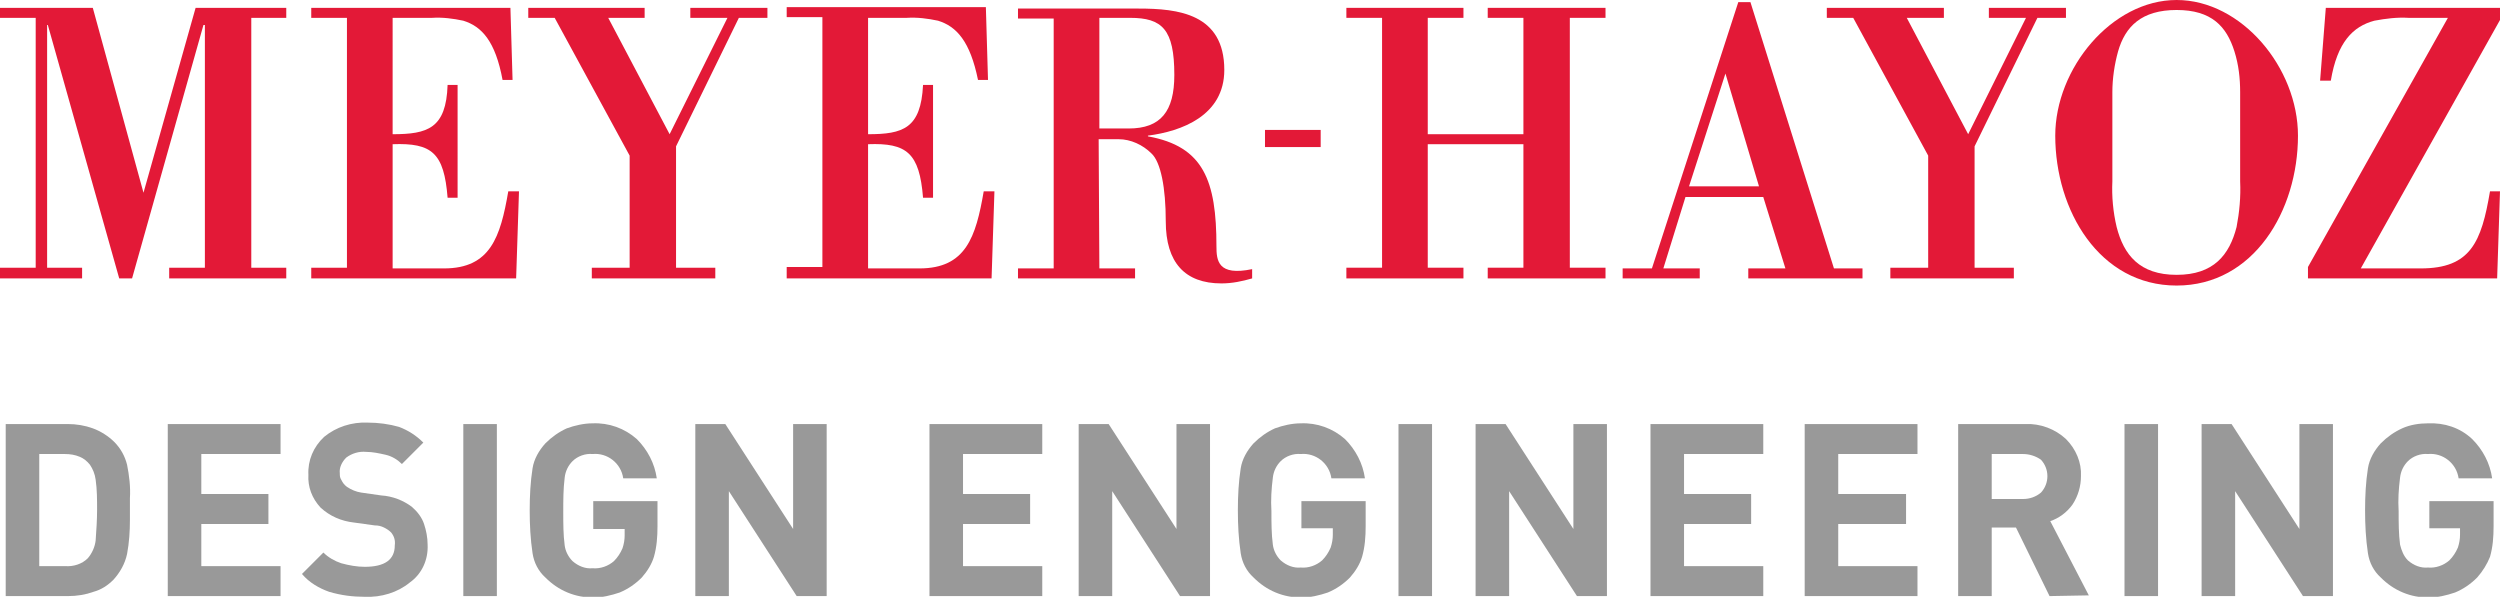 <?xml version="1.0" encoding="utf-8"?>
<!-- Generator: Adobe Illustrator 25.2.3, SVG Export Plug-In . SVG Version: 6.00 Build 0)  -->
<svg version="1.1" id="Ebene_1" xmlns="http://www.w3.org/2000/svg" xmlns:xlink="http://www.w3.org/1999/xlink" x="0px" y="0px"
	 width="350.2px" height="83.6px" viewBox="0 0 350.2 83.6" style="enable-background:new 0 0 350.2 83.6;" xml:space="preserve">
<style type="text/css">
	.st0{fill:#E31937;}
	.st1{fill-rule:evenodd;clip-rule:evenodd;fill:#E31937;}
	.st2{fill:#999999;}
</style>
<polygon class="st0" points="35.2,2.5 40.1,2.5 40.1,1.1 27.4,1.1 20.1,27 13,1.1 0,1.1 0,2.5 5,2.5 5,37.5 0,37.5 0,39 11.5,39 
	11.5,37.5 6.6,37.5 6.6,3.5 6.7,3.5 16.7,39 18.5,39 28.5,3.5 28.7,3.5 28.7,37.5 23.7,37.5 23.7,39 40.1,39 40.1,37.5 35.2,37.5 
	35.2,2.5 "/>
<path class="st0" d="M60.5,2.5c1.5-0.1,3,0.1,4.4,0.4c2.6,0.8,4.5,2.9,5.5,8.3h1.4L71.5,1.1H43.6v1.4h5v35h-5V39h28.7l0.4-12.2h-1.5
	c-1.1,6.4-2.5,10.8-9,10.8h-7.2V20.2c5.5-0.2,7.2,1.2,7.7,7.5h1.4V11.9h-1.4c-0.2,6.1-2.8,6.9-7.7,6.9V2.5H60.5z"/>
<polygon class="st0" points="100.2,39 100.2,37.5 94.7,37.5 94.7,20.5 103.5,2.5 107.5,2.5 107.5,1.1 96.7,1.1 96.7,2.5 101.9,2.5 
	93.8,18.8 85.2,2.5 90.3,2.5 90.3,1.1 74,1.1 74,2.5 77.7,2.5 88.2,21.8 88.2,37.5 82.9,37.5 82.9,39 100.2,39 "/>
<path class="st0" d="M127,2.5c1.5-0.1,3,0.1,4.4,0.4c2.6,0.8,4.5,2.9,5.6,8.3h1.4l-0.3-10.2h-27.9v1.4h5v35h-5V39h28.7l0.4-12.2
	h-1.5c-1.1,6.4-2.5,10.8-9,10.8h-7.2V20.2c5.4-0.2,7.2,1.2,7.7,7.5h1.4V11.9h-1.4c-0.3,6.1-2.8,6.9-7.7,6.9V2.5H127z"/>
<path class="st1" d="M153.9,2.5h4.4c4.5,0,6.2,1.6,6.2,8c0,5.1-1.9,7.5-6.4,7.5h-4.1V2.5z M153.9,19.5h2.8c1.7,0,3.4,0.8,4.6,2
	c1.3,1.2,2,4.8,2,9.5c0,5.8,2.7,8.7,7.8,8.7c1.5,0,2.9-0.3,4.3-0.7v-1.3c-4.8,1-5-1.2-5-3.2c0-9.2-1.8-14-9.6-15.4v-0.1
	c4.7-0.6,10.7-2.8,10.7-9.2c0-7.9-6.5-8.6-12-8.6h-16.9v1.4h5v35h-5V39h16.4v-1.4h-5L153.9,19.5L153.9,19.5z"/>
<polygon class="st0" points="185,20.6 185,18.2 177.2,18.2 177.2,20.6 185,20.6 "/>
<polygon class="st0" points="213.4,20.2 213.4,37.5 208.4,37.5 208.4,39 224.9,39 224.9,37.5 219.9,37.5 219.9,2.5 224.9,2.5 
	224.9,1.1 208.4,1.1 208.4,2.5 213.4,2.5 213.4,18.8 200,18.8 200,2.5 205,2.5 205,1.1 188.6,1.1 188.6,2.5 193.6,2.5 193.6,37.5 
	188.6,37.5 188.6,39 205,39 205,37.5 200,37.5 200,20.2 213.4,20.2 "/>
<path class="st1" d="M241.7,10.3l4.7,15.8h-9.8L241.7,10.3L241.7,10.3z M238.1,39v-1.4H233l3.1-10H247l3.1,10h-5.2V39h16v-1.4h-4
	L245.2,0.3h-1.7l-12.1,37.3h-4.1V39H238.1z"/>
<polygon class="st0" points="282.1,39 282.1,37.5 276.6,37.5 276.6,20.5 285.4,2.5 289.4,2.5 289.4,1.1 278.6,1.1 278.6,2.5 
	283.8,2.5 275.7,18.8 267.1,2.5 272.3,2.5 272.3,1.1 255.9,1.1 255.9,2.5 259.6,2.5 270.1,21.8 270.1,37.5 264.8,37.5 264.8,39 
	282.1,39 "/>
<path class="st1" d="M304.9,40c10.8,0,17-10.5,17-21c0-9.5-7.9-19-17-19s-17,9.6-17,19C287.9,29.5,294.1,40,304.9,40z M313.8,25.4
	c0.1,2.2-0.1,4.3-0.5,6.4c-1,3.9-3.2,6.7-8.4,6.7s-7.4-2.8-8.4-6.7c-0.5-2.1-0.7-4.3-0.6-6.4V12.9c0-1.9,0.3-3.9,0.8-5.7
	c1-3.5,3.3-5.8,8.2-5.8s7,2.3,8.1,5.8c0.6,1.9,0.8,3.8,0.8,5.7C313.8,12.9,313.8,25.4,313.8,25.4z"/>
<path class="st0" d="M326.5,11.3c0.9-5.4,3.1-7.6,6.1-8.4c1.6-0.3,3.2-0.5,4.8-0.4h5.5l-19.6,34.9V39h26.5l0.4-12.2h-1.4
	c-1.2,7.1-2.7,10.8-9.7,10.8h-8.4l19.5-34.8V1.1h-24.4L325,11.3H326.5z"/>
<path class="st2" d="M15.9,81.2c-0.8,0.8-1.7,1.4-2.8,1.7c-1.1,0.4-2.3,0.6-3.6,0.6H0.8V59.4h8.7c1.2,0,2.4,0.2,3.5,0.6
	c1.1,0.4,2.2,1.1,3,1.9c0.9,0.9,1.5,2,1.8,3.2c0.3,1.5,0.5,3.1,0.4,4.7v3c0,1.6-0.1,3.2-0.4,4.8C17.5,79,16.8,80.2,15.9,81.2z
	 M12.6,65.1c-0.4-0.5-0.9-0.9-1.4-1.1c-0.7-0.3-1.4-0.4-2.1-0.4H5.5v15.7h3.6c1.2,0.1,2.4-0.3,3.2-1.1c0.6-0.7,1-1.6,1.1-2.5
	c0.1-1.4,0.2-2.9,0.2-4.3c0-1.4,0-2.8-0.2-4.2C13.3,66.4,13,65.7,12.6,65.1z"/>
<path class="st2" d="M23.5,83.5V59.4h15.8v4.2H28.2v5.6h9.4v4.2h-9.4v5.9h11.1v4.2H23.5z"/>
<path class="st2" d="M51.1,83.6c-1.7,0-3.3-0.2-5-0.7c-1.4-0.5-2.8-1.3-3.8-2.5l3-3c0.7,0.7,1.6,1.2,2.5,1.5
	c1.1,0.3,2.2,0.5,3.3,0.5c2.8,0,4.2-1,4.2-3c0.1-0.7-0.1-1.3-0.5-1.8c-0.3-0.3-0.6-0.5-1-0.7c-0.4-0.2-0.8-0.3-1.3-0.3l-2.9-0.4
	c-1.8-0.2-3.4-0.9-4.7-2.1c-1.2-1.3-1.8-2.9-1.7-4.6c-0.1-2,0.7-3.9,2.2-5.3c1.7-1.4,3.9-2.1,6.1-2c1.5,0,3,0.2,4.4,0.6
	c1.3,0.5,2.4,1.2,3.4,2.2l-3,3c-0.6-0.6-1.4-1.1-2.3-1.3c-0.9-0.2-1.8-0.4-2.7-0.4c-1-0.1-2,0.2-2.8,0.8c-0.6,0.6-1,1.4-0.9,2.2
	c0,0.3,0,0.6,0.2,0.9c0.2,0.4,0.4,0.7,0.8,1c0.6,0.4,1.3,0.7,2,0.8l2.8,0.4c1.6,0.1,3.1,0.7,4.3,1.6c0.8,0.7,1.4,1.5,1.7,2.4
	c0.3,0.9,0.5,1.9,0.5,2.9c0.1,2.1-0.8,4.1-2.5,5.3C55.7,83,53.4,83.7,51.1,83.6z"/>
<path class="st2" d="M64.9,83.5V59.4h4.7v24.1H64.9z"/>
<path class="st2" d="M89.9,80.9c-0.9,0.9-1.9,1.6-3.1,2.1c-1.2,0.4-2.4,0.7-3.7,0.7c-1.2,0-2.4-0.2-3.6-0.7
	c-1.2-0.5-2.2-1.2-3.1-2.1c-1-0.9-1.6-2.1-1.8-3.4c-0.3-2-0.4-4-0.4-6c0-2,0.1-4,0.4-5.9c0.2-1.3,0.9-2.5,1.8-3.5
	c0.9-0.9,1.9-1.6,3-2.1c1.1-0.4,2.4-0.7,3.6-0.7c2.3-0.1,4.5,0.7,6.2,2.2c1.5,1.5,2.5,3.4,2.8,5.5h-4.7c-0.3-2.1-2.2-3.6-4.3-3.4
	c-1-0.1-2.1,0.3-2.8,1c-0.6,0.6-1,1.4-1.1,2.3c-0.2,1.6-0.2,3.2-0.2,4.8c0,1.6,0,3.2,0.2,4.7c0.1,0.8,0.5,1.6,1.1,2.2
	c0.8,0.7,1.8,1.1,2.8,1c1.1,0.1,2.2-0.3,3-1c0.5-0.5,0.9-1.1,1.2-1.8c0.2-0.6,0.3-1.2,0.3-1.8v-0.9h-4.4v-3.9h9v3.5
	c0,1.5-0.1,2.9-0.5,4.3C91.3,79,90.7,80,89.9,80.9z"/>
<path class="st2" d="M111.6,83.5l-9.5-14.7v14.7h-4.7V59.4h4.2l9.5,14.7V59.4h4.7v24.1H111.6z"/>
<path class="st2" d="M130.2,83.5V59.4H146v4.2h-11.1v5.6h9.4v4.2h-9.4v5.9H146v4.2H130.2z"/>
<path class="st2" d="M165.3,83.5l-9.5-14.7v14.7h-4.7V59.4h4.2l9.5,14.7V59.4h4.7v24.1H165.3z"/>
<path class="st2" d="M189.1,80.9c-0.9,0.9-1.9,1.6-3.1,2.1c-1.2,0.4-2.4,0.7-3.7,0.7c-1.2,0-2.4-0.2-3.6-0.7
	c-1.2-0.5-2.2-1.2-3.1-2.1c-1-0.9-1.6-2.1-1.8-3.4c-0.3-2-0.4-4-0.4-6c0-2,0.1-4,0.4-5.9c0.2-1.3,0.9-2.5,1.8-3.5
	c0.9-0.9,1.9-1.6,3-2.1c1.1-0.4,2.4-0.7,3.6-0.7c2.3-0.1,4.5,0.7,6.2,2.2c1.5,1.5,2.5,3.4,2.8,5.5h-4.7c-0.3-2.1-2.2-3.6-4.3-3.4
	c-1-0.1-2.1,0.3-2.8,1c-0.6,0.6-1,1.4-1.1,2.3c-0.2,1.6-0.3,3.1-0.2,4.7c0,1.6,0,3.2,0.2,4.7c0.1,0.8,0.5,1.6,1.1,2.2
	c0.8,0.7,1.8,1.1,2.8,1c1.1,0.1,2.2-0.3,3-1c0.5-0.5,0.9-1.1,1.2-1.8c0.2-0.6,0.3-1.2,0.3-1.8v-0.9h-4.4v-3.8h9v3.5
	c0,1.5-0.1,2.9-0.5,4.3C190.5,79,189.9,80,189.1,80.9z"/>
<path class="st2" d="M195.9,83.5V59.4h4.7v24.1H195.9z"/>
<path class="st2" d="M220.9,83.5l-9.5-14.7v14.7h-4.7V59.4h4.2l9.5,14.7V59.4h4.7v24.1H220.9z"/>
<path class="st2" d="M231.2,83.5V59.4H247v4.2h-11.1v5.6h9.4v4.2h-9.4v5.9H247v4.2H231.2z"/>
<path class="st2" d="M252.8,83.5V59.4h15.8v4.2h-11.1v5.6h9.5v4.2h-9.5v5.9h11.1v4.2H252.8z"/>
<path class="st2" d="M287.1,83.5l-4.7-9.6H279v9.6h-4.7V59.4h9.4c2.1-0.1,4.2,0.7,5.7,2.1c1.4,1.4,2.2,3.3,2.1,5.2
	c0,1.4-0.4,2.8-1.2,4c-0.8,1.1-1.9,1.9-3.1,2.3l5.4,10.4L287.1,83.5z M283.4,63.6H279v6.3h4.4c0.9,0,1.8-0.3,2.5-0.9
	c1.2-1.3,1.2-3.3,0-4.6C285.2,63.9,284.3,63.6,283.4,63.6z"/>
<path class="st2" d="M297.6,83.5V59.4h4.7v24.1H297.6z"/>
<path class="st2" d="M322.6,83.5l-9.5-14.7v14.7h-4.7V59.4h4.2l9.5,14.7V59.4h4.7v24.1H322.6z"/>
<path class="st2" d="M347,80.9c-0.9,0.9-1.9,1.6-3.1,2.1c-1.2,0.4-2.4,0.7-3.7,0.7c-1.2,0-2.4-0.2-3.6-0.7c-1.2-0.5-2.2-1.2-3.1-2.1
	c-1-0.9-1.6-2.1-1.8-3.4c-0.3-2-0.4-4-0.4-6c0-2,0.1-4,0.4-5.9c0.2-1.3,0.9-2.5,1.8-3.5c0.9-0.9,1.9-1.6,3-2.1
	c1.1-0.5,2.4-0.7,3.6-0.7c2.3-0.1,4.5,0.6,6.2,2.2c1.5,1.5,2.5,3.4,2.8,5.5h-4.7c-0.3-2.1-2.2-3.6-4.3-3.4c-1-0.1-2.1,0.3-2.8,1
	c-0.6,0.6-1,1.4-1.1,2.3c-0.2,1.6-0.3,3.1-0.2,4.7c0,1.6,0,3.2,0.2,4.7c0.2,0.8,0.5,1.6,1.1,2.2c0.8,0.7,1.8,1.1,2.8,1
	c1.1,0.1,2.2-0.3,3-1c0.5-0.5,0.9-1.1,1.2-1.8c0.2-0.6,0.3-1.2,0.3-1.8v-0.9h-4.3v-3.8h9v3.5c0,1.5-0.1,2.9-0.5,4.3
	C348.4,79,347.8,80,347,80.9z"/>
</svg>
